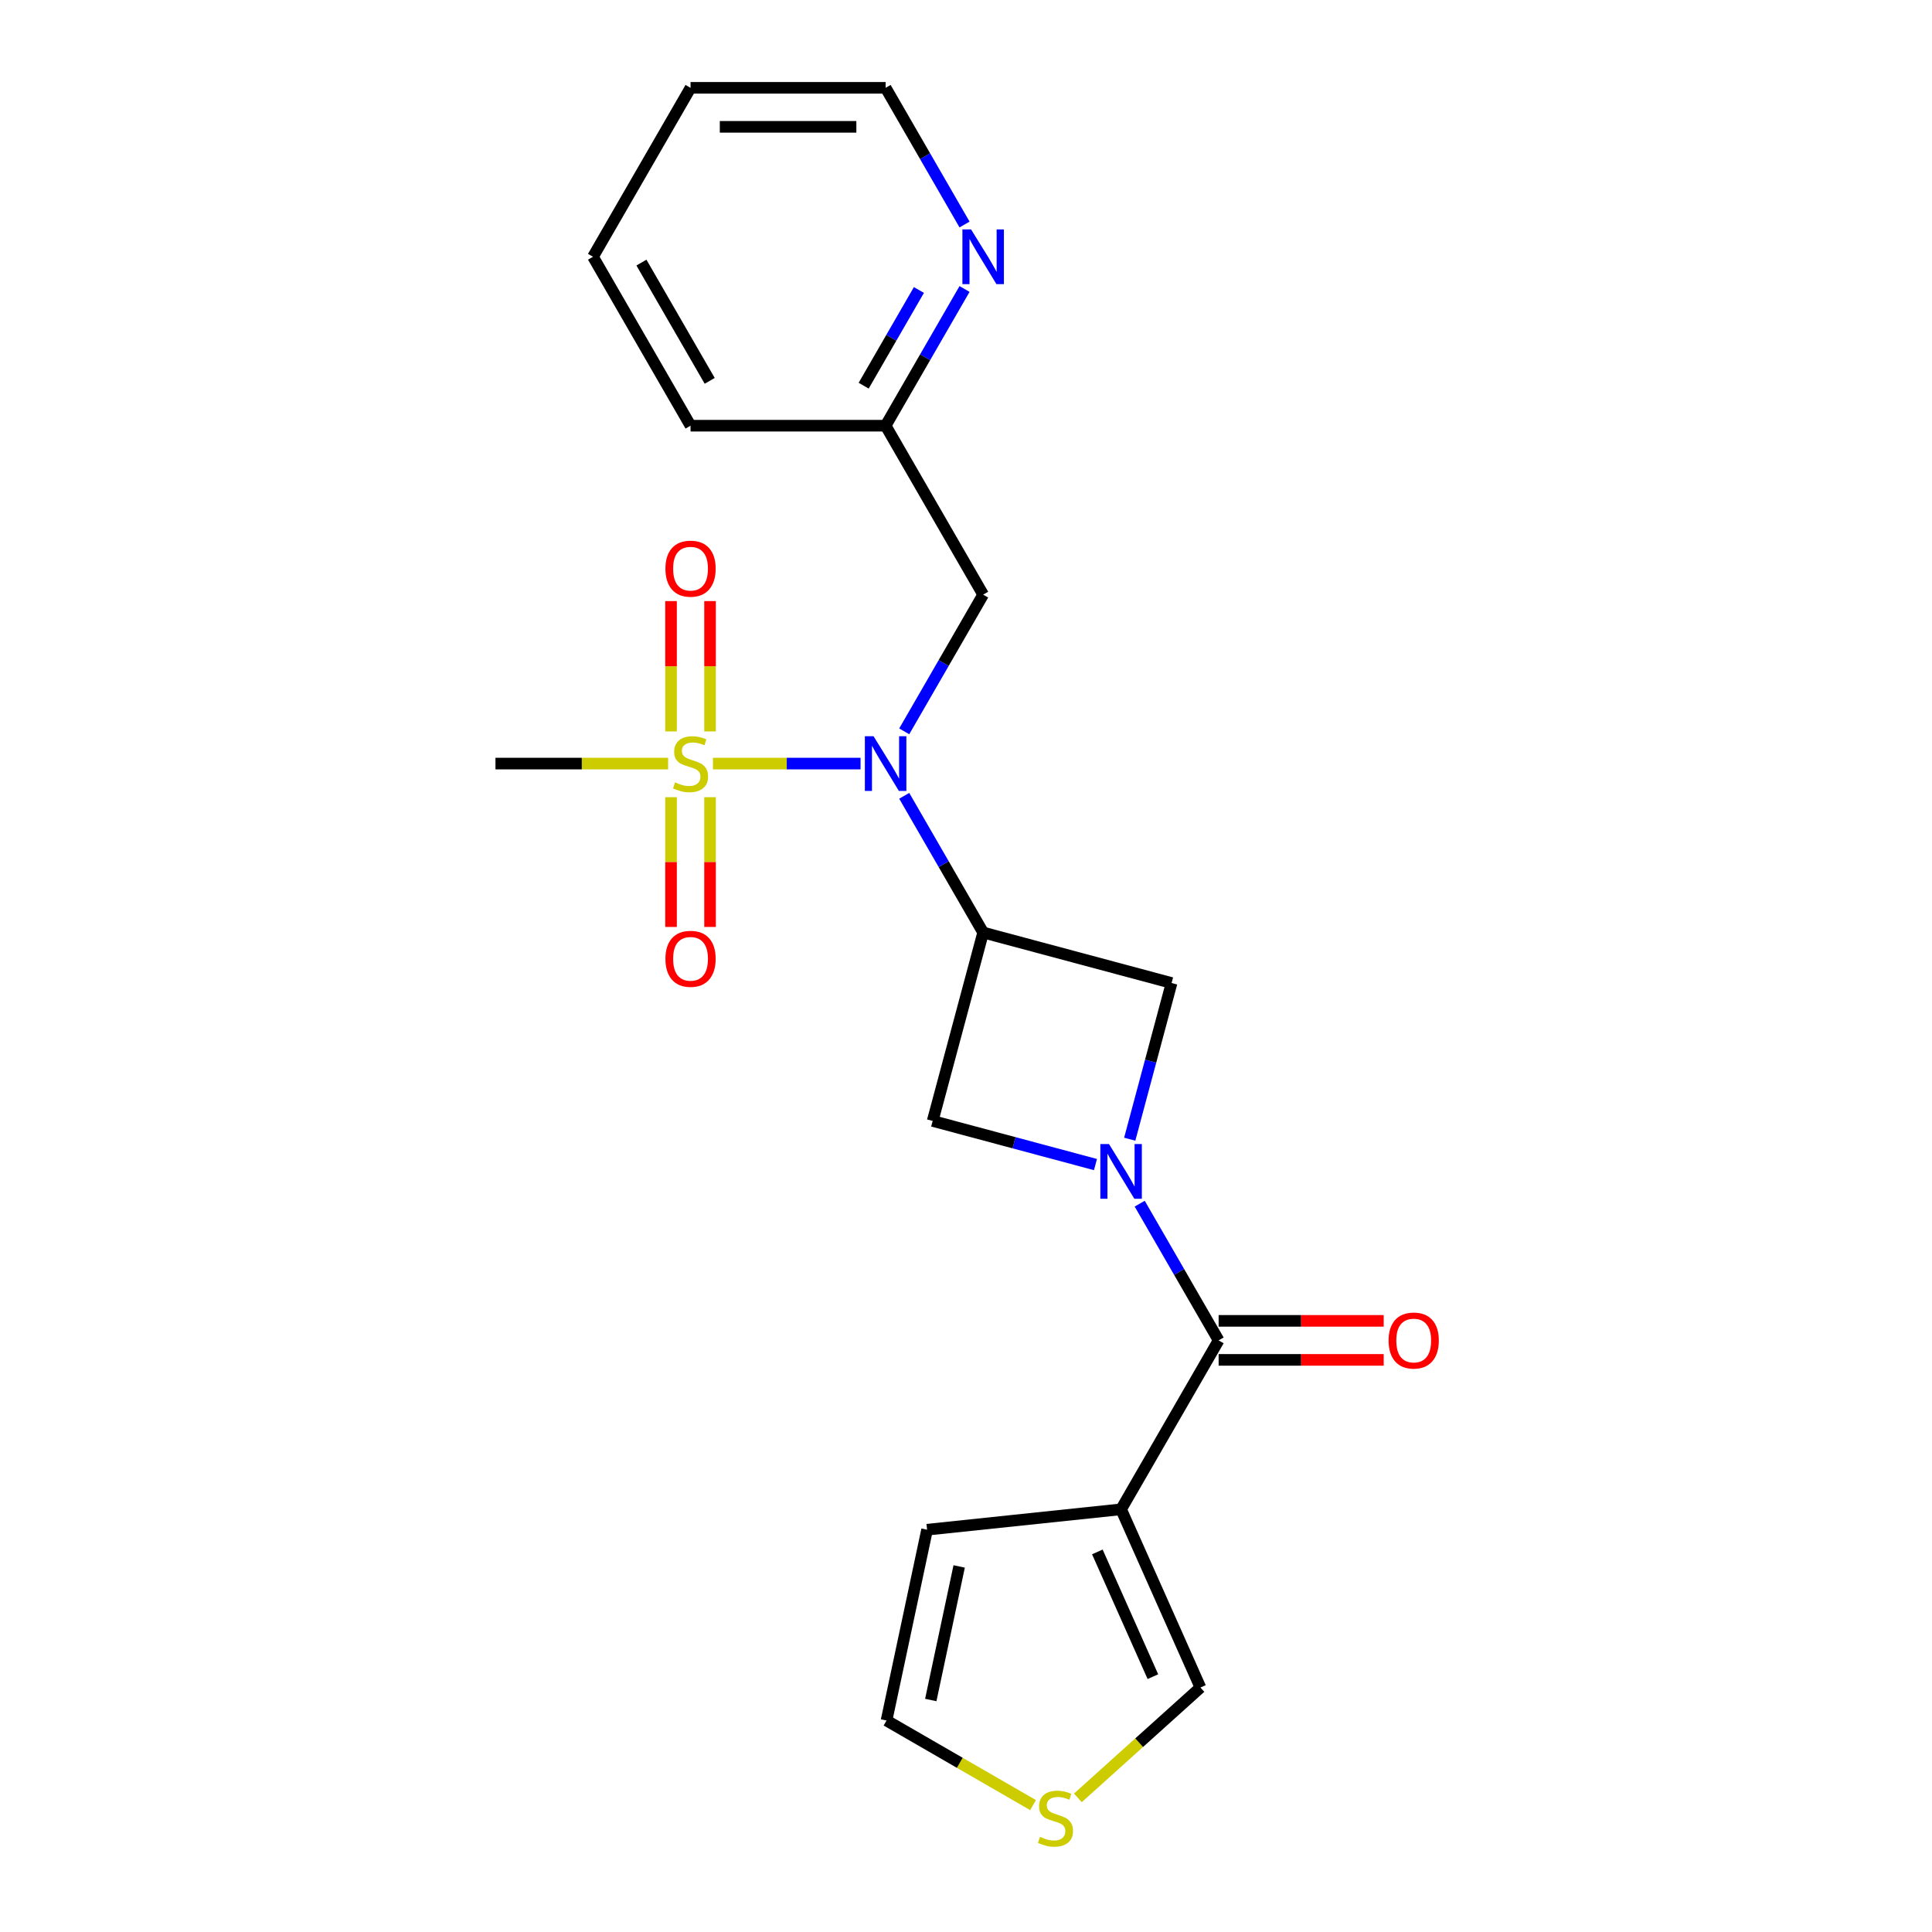 <?xml version='1.0' encoding='iso-8859-1'?>
<svg version='1.1' baseProfile='full'
              xmlns='http://www.w3.org/2000/svg'
                      xmlns:rdkit='http://www.rdkit.org/xml'
                      xmlns:xlink='http://www.w3.org/1999/xlink'
                  xml:space='preserve'
width='1000px' height='1000px' viewBox='0 0 1000 1000'>
<!-- END OF HEADER -->
<rect style='opacity:1.0;fill:#FFFFFF;stroke:none' width='1000' height='1000' x='0' y='0'> </rect>
<path class='bond-2' d='M 369.028,395.226 L 407.224,395.226' style='fill:none;fill-rule:evenodd;stroke:#CCCC00;stroke-width:6px;stroke-linecap:butt;stroke-linejoin:miter;stroke-opacity:1' />
<path class='bond-2' d='M 407.224,395.226 L 445.42,395.226' style='fill:none;fill-rule:evenodd;stroke:#0000FF;stroke-width:6px;stroke-linecap:butt;stroke-linejoin:miter;stroke-opacity:1' />
<path class='bond-8' d='M 367.52,378.582 L 367.52,344.853' style='fill:none;fill-rule:evenodd;stroke:#CCCC00;stroke-width:6px;stroke-linecap:butt;stroke-linejoin:miter;stroke-opacity:1' />
<path class='bond-8' d='M 367.52,344.853 L 367.52,311.124' style='fill:none;fill-rule:evenodd;stroke:#FF0000;stroke-width:6px;stroke-linecap:butt;stroke-linejoin:miter;stroke-opacity:1' />
<path class='bond-8' d='M 347.326,378.582 L 347.326,344.853' style='fill:none;fill-rule:evenodd;stroke:#CCCC00;stroke-width:6px;stroke-linecap:butt;stroke-linejoin:miter;stroke-opacity:1' />
<path class='bond-8' d='M 347.326,344.853 L 347.326,311.124' style='fill:none;fill-rule:evenodd;stroke:#FF0000;stroke-width:6px;stroke-linecap:butt;stroke-linejoin:miter;stroke-opacity:1' />
<path class='bond-9' d='M 347.326,412.63 L 347.326,446.209' style='fill:none;fill-rule:evenodd;stroke:#CCCC00;stroke-width:6px;stroke-linecap:butt;stroke-linejoin:miter;stroke-opacity:1' />
<path class='bond-9' d='M 347.326,446.209 L 347.326,479.787' style='fill:none;fill-rule:evenodd;stroke:#FF0000;stroke-width:6px;stroke-linecap:butt;stroke-linejoin:miter;stroke-opacity:1' />
<path class='bond-9' d='M 367.52,412.63 L 367.52,446.209' style='fill:none;fill-rule:evenodd;stroke:#CCCC00;stroke-width:6px;stroke-linecap:butt;stroke-linejoin:miter;stroke-opacity:1' />
<path class='bond-9' d='M 367.52,446.209 L 367.52,479.787' style='fill:none;fill-rule:evenodd;stroke:#FF0000;stroke-width:6px;stroke-linecap:butt;stroke-linejoin:miter;stroke-opacity:1' />
<path class='bond-17' d='M 345.819,395.226 L 301.136,395.226' style='fill:none;fill-rule:evenodd;stroke:#CCCC00;stroke-width:6px;stroke-linecap:butt;stroke-linejoin:miter;stroke-opacity:1' />
<path class='bond-17' d='M 301.136,395.226 L 256.453,395.226' style='fill:none;fill-rule:evenodd;stroke:#000000;stroke-width:6px;stroke-linecap:butt;stroke-linejoin:miter;stroke-opacity:1' />
<path class='bond-0' d='M 584.746,589.648 L 595.578,549.225' style='fill:none;fill-rule:evenodd;stroke:#0000FF;stroke-width:6px;stroke-linecap:butt;stroke-linejoin:miter;stroke-opacity:1' />
<path class='bond-0' d='M 595.578,549.225 L 606.409,508.802' style='fill:none;fill-rule:evenodd;stroke:#000000;stroke-width:6px;stroke-linecap:butt;stroke-linejoin:miter;stroke-opacity:1' />
<path class='bond-3' d='M 589.908,623.016 L 610.335,658.396' style='fill:none;fill-rule:evenodd;stroke:#0000FF;stroke-width:6px;stroke-linecap:butt;stroke-linejoin:miter;stroke-opacity:1' />
<path class='bond-3' d='M 610.335,658.396 L 630.761,693.775' style='fill:none;fill-rule:evenodd;stroke:#000000;stroke-width:6px;stroke-linecap:butt;stroke-linejoin:miter;stroke-opacity:1' />
<path class='bond-22' d='M 567.012,602.778 L 524.879,591.488' style='fill:none;fill-rule:evenodd;stroke:#0000FF;stroke-width:6px;stroke-linecap:butt;stroke-linejoin:miter;stroke-opacity:1' />
<path class='bond-22' d='M 524.879,591.488 L 482.746,580.199' style='fill:none;fill-rule:evenodd;stroke:#000000;stroke-width:6px;stroke-linecap:butt;stroke-linejoin:miter;stroke-opacity:1' />
<path class='bond-1' d='M 508.879,482.669 L 488.453,447.29' style='fill:none;fill-rule:evenodd;stroke:#000000;stroke-width:6px;stroke-linecap:butt;stroke-linejoin:miter;stroke-opacity:1' />
<path class='bond-1' d='M 488.453,447.29 L 468.026,411.91' style='fill:none;fill-rule:evenodd;stroke:#0000FF;stroke-width:6px;stroke-linecap:butt;stroke-linejoin:miter;stroke-opacity:1' />
<path class='bond-5' d='M 508.879,482.669 L 482.746,580.199' style='fill:none;fill-rule:evenodd;stroke:#000000;stroke-width:6px;stroke-linecap:butt;stroke-linejoin:miter;stroke-opacity:1' />
<path class='bond-6' d='M 508.879,482.669 L 606.409,508.802' style='fill:none;fill-rule:evenodd;stroke:#000000;stroke-width:6px;stroke-linecap:butt;stroke-linejoin:miter;stroke-opacity:1' />
<path class='bond-7' d='M 468.026,378.542 L 488.453,343.163' style='fill:none;fill-rule:evenodd;stroke:#0000FF;stroke-width:6px;stroke-linecap:butt;stroke-linejoin:miter;stroke-opacity:1' />
<path class='bond-7' d='M 488.453,343.163 L 508.879,307.783' style='fill:none;fill-rule:evenodd;stroke:#000000;stroke-width:6px;stroke-linecap:butt;stroke-linejoin:miter;stroke-opacity:1' />
<path class='bond-4' d='M 630.761,693.775 L 580.276,781.218' style='fill:none;fill-rule:evenodd;stroke:#000000;stroke-width:6px;stroke-linecap:butt;stroke-linejoin:miter;stroke-opacity:1' />
<path class='bond-13' d='M 630.761,703.872 L 673.484,703.872' style='fill:none;fill-rule:evenodd;stroke:#000000;stroke-width:6px;stroke-linecap:butt;stroke-linejoin:miter;stroke-opacity:1' />
<path class='bond-13' d='M 673.484,703.872 L 716.207,703.872' style='fill:none;fill-rule:evenodd;stroke:#FF0000;stroke-width:6px;stroke-linecap:butt;stroke-linejoin:miter;stroke-opacity:1' />
<path class='bond-13' d='M 630.761,683.678 L 673.484,683.678' style='fill:none;fill-rule:evenodd;stroke:#000000;stroke-width:6px;stroke-linecap:butt;stroke-linejoin:miter;stroke-opacity:1' />
<path class='bond-13' d='M 673.484,683.678 L 716.207,683.678' style='fill:none;fill-rule:evenodd;stroke:#FF0000;stroke-width:6px;stroke-linecap:butt;stroke-linejoin:miter;stroke-opacity:1' />
<path class='bond-11' d='M 580.276,781.218 L 621.344,873.459' style='fill:none;fill-rule:evenodd;stroke:#000000;stroke-width:6px;stroke-linecap:butt;stroke-linejoin:miter;stroke-opacity:1' />
<path class='bond-11' d='M 567.988,803.268 L 596.736,867.836' style='fill:none;fill-rule:evenodd;stroke:#000000;stroke-width:6px;stroke-linecap:butt;stroke-linejoin:miter;stroke-opacity:1' />
<path class='bond-12' d='M 580.276,781.218 L 479.859,791.772' style='fill:none;fill-rule:evenodd;stroke:#000000;stroke-width:6px;stroke-linecap:butt;stroke-linejoin:miter;stroke-opacity:1' />
<path class='bond-16' d='M 508.879,307.783 L 458.394,220.34' style='fill:none;fill-rule:evenodd;stroke:#000000;stroke-width:6px;stroke-linecap:butt;stroke-linejoin:miter;stroke-opacity:1' />
<path class='bond-10' d='M 557.913,930.573 L 589.628,902.016' style='fill:none;fill-rule:evenodd;stroke:#CCCC00;stroke-width:6px;stroke-linecap:butt;stroke-linejoin:miter;stroke-opacity:1' />
<path class='bond-10' d='M 589.628,902.016 L 621.344,873.459' style='fill:none;fill-rule:evenodd;stroke:#000000;stroke-width:6px;stroke-linecap:butt;stroke-linejoin:miter;stroke-opacity:1' />
<path class='bond-24' d='M 534.704,934.321 L 496.785,912.429' style='fill:none;fill-rule:evenodd;stroke:#CCCC00;stroke-width:6px;stroke-linecap:butt;stroke-linejoin:miter;stroke-opacity:1' />
<path class='bond-24' d='M 496.785,912.429 L 458.866,890.536' style='fill:none;fill-rule:evenodd;stroke:#000000;stroke-width:6px;stroke-linecap:butt;stroke-linejoin:miter;stroke-opacity:1' />
<path class='bond-15' d='M 479.859,791.772 L 458.866,890.536' style='fill:none;fill-rule:evenodd;stroke:#000000;stroke-width:6px;stroke-linecap:butt;stroke-linejoin:miter;stroke-opacity:1' />
<path class='bond-15' d='M 496.462,810.785 L 481.767,879.92' style='fill:none;fill-rule:evenodd;stroke:#000000;stroke-width:6px;stroke-linecap:butt;stroke-linejoin:miter;stroke-opacity:1' />
<path class='bond-14' d='M 499.246,149.582 L 478.82,184.961' style='fill:none;fill-rule:evenodd;stroke:#0000FF;stroke-width:6px;stroke-linecap:butt;stroke-linejoin:miter;stroke-opacity:1' />
<path class='bond-14' d='M 478.82,184.961 L 458.394,220.34' style='fill:none;fill-rule:evenodd;stroke:#000000;stroke-width:6px;stroke-linecap:butt;stroke-linejoin:miter;stroke-opacity:1' />
<path class='bond-14' d='M 475.63,150.098 L 461.331,174.864' style='fill:none;fill-rule:evenodd;stroke:#0000FF;stroke-width:6px;stroke-linecap:butt;stroke-linejoin:miter;stroke-opacity:1' />
<path class='bond-14' d='M 461.331,174.864 L 447.033,199.63' style='fill:none;fill-rule:evenodd;stroke:#000000;stroke-width:6px;stroke-linecap:butt;stroke-linejoin:miter;stroke-opacity:1' />
<path class='bond-18' d='M 499.246,116.213 L 478.82,80.834' style='fill:none;fill-rule:evenodd;stroke:#0000FF;stroke-width:6px;stroke-linecap:butt;stroke-linejoin:miter;stroke-opacity:1' />
<path class='bond-18' d='M 478.82,80.834 L 458.394,45.455' style='fill:none;fill-rule:evenodd;stroke:#000000;stroke-width:6px;stroke-linecap:butt;stroke-linejoin:miter;stroke-opacity:1' />
<path class='bond-19' d='M 458.394,220.34 L 357.423,220.34' style='fill:none;fill-rule:evenodd;stroke:#000000;stroke-width:6px;stroke-linecap:butt;stroke-linejoin:miter;stroke-opacity:1' />
<path class='bond-23' d='M 458.394,45.455 L 357.423,45.455' style='fill:none;fill-rule:evenodd;stroke:#000000;stroke-width:6px;stroke-linecap:butt;stroke-linejoin:miter;stroke-opacity:1' />
<path class='bond-23' d='M 443.248,65.649 L 372.569,65.649' style='fill:none;fill-rule:evenodd;stroke:#000000;stroke-width:6px;stroke-linecap:butt;stroke-linejoin:miter;stroke-opacity:1' />
<path class='bond-21' d='M 357.423,220.34 L 306.938,132.897' style='fill:none;fill-rule:evenodd;stroke:#000000;stroke-width:6px;stroke-linecap:butt;stroke-linejoin:miter;stroke-opacity:1' />
<path class='bond-21' d='M 367.339,197.127 L 332,135.917' style='fill:none;fill-rule:evenodd;stroke:#000000;stroke-width:6px;stroke-linecap:butt;stroke-linejoin:miter;stroke-opacity:1' />
<path class='bond-20' d='M 357.423,45.455 L 306.938,132.897' style='fill:none;fill-rule:evenodd;stroke:#000000;stroke-width:6px;stroke-linecap:butt;stroke-linejoin:miter;stroke-opacity:1' />
<path  class='atom-0' d='M 349.423 404.946
Q 349.743 405.066, 351.063 405.626
Q 352.383 406.186, 353.823 406.546
Q 355.303 406.866, 356.743 406.866
Q 359.423 406.866, 360.983 405.586
Q 362.543 404.266, 362.543 401.986
Q 362.543 400.426, 361.743 399.466
Q 360.983 398.506, 359.783 397.986
Q 358.583 397.466, 356.583 396.866
Q 354.063 396.106, 352.543 395.386
Q 351.063 394.666, 349.983 393.146
Q 348.943 391.626, 348.943 389.066
Q 348.943 385.506, 351.343 383.306
Q 353.783 381.106, 358.583 381.106
Q 361.863 381.106, 365.583 382.666
L 364.663 385.746
Q 361.263 384.346, 358.703 384.346
Q 355.943 384.346, 354.423 385.506
Q 352.903 386.626, 352.943 388.586
Q 352.943 390.106, 353.703 391.026
Q 354.503 391.946, 355.623 392.466
Q 356.783 392.986, 358.703 393.586
Q 361.263 394.386, 362.783 395.186
Q 364.303 395.986, 365.383 397.626
Q 366.503 399.226, 366.503 401.986
Q 366.503 405.906, 363.863 408.026
Q 361.263 410.106, 356.903 410.106
Q 354.383 410.106, 352.463 409.546
Q 350.583 409.026, 348.343 408.106
L 349.423 404.946
' fill='#CCCC00'/>
<path  class='atom-1' d='M 574.016 592.172
L 583.296 607.172
Q 584.216 608.652, 585.696 611.332
Q 587.176 614.012, 587.256 614.172
L 587.256 592.172
L 591.016 592.172
L 591.016 620.492
L 587.136 620.492
L 577.176 604.092
Q 576.016 602.172, 574.776 599.972
Q 573.576 597.772, 573.216 597.092
L 573.216 620.492
L 569.536 620.492
L 569.536 592.172
L 574.016 592.172
' fill='#0000FF'/>
<path  class='atom-3' d='M 452.134 381.066
L 461.414 396.066
Q 462.334 397.546, 463.814 400.226
Q 465.294 402.906, 465.374 403.066
L 465.374 381.066
L 469.134 381.066
L 469.134 409.386
L 465.254 409.386
L 455.294 392.986
Q 454.134 391.066, 452.894 388.866
Q 451.694 386.666, 451.334 385.986
L 451.334 409.386
L 447.654 409.386
L 447.654 381.066
L 452.134 381.066
' fill='#0000FF'/>
<path  class='atom-9' d='M 344.423 294.336
Q 344.423 287.536, 347.783 283.736
Q 351.143 279.936, 357.423 279.936
Q 363.703 279.936, 367.063 283.736
Q 370.423 287.536, 370.423 294.336
Q 370.423 301.216, 367.023 305.136
Q 363.623 309.016, 357.423 309.016
Q 351.183 309.016, 347.783 305.136
Q 344.423 301.256, 344.423 294.336
M 357.423 305.816
Q 361.743 305.816, 364.063 302.936
Q 366.423 300.016, 366.423 294.336
Q 366.423 288.776, 364.063 285.976
Q 361.743 283.136, 357.423 283.136
Q 353.103 283.136, 350.743 285.936
Q 348.423 288.736, 348.423 294.336
Q 348.423 300.056, 350.743 302.936
Q 353.103 305.816, 357.423 305.816
' fill='#FF0000'/>
<path  class='atom-10' d='M 344.423 496.276
Q 344.423 489.476, 347.783 485.676
Q 351.143 481.876, 357.423 481.876
Q 363.703 481.876, 367.063 485.676
Q 370.423 489.476, 370.423 496.276
Q 370.423 503.156, 367.023 507.076
Q 363.623 510.956, 357.423 510.956
Q 351.183 510.956, 347.783 507.076
Q 344.423 503.196, 344.423 496.276
M 357.423 507.756
Q 361.743 507.756, 364.063 504.876
Q 366.423 501.956, 366.423 496.276
Q 366.423 490.716, 364.063 487.916
Q 361.743 485.076, 357.423 485.076
Q 353.103 485.076, 350.743 487.876
Q 348.423 490.676, 348.423 496.276
Q 348.423 501.996, 350.743 504.876
Q 353.103 507.756, 357.423 507.756
' fill='#FF0000'/>
<path  class='atom-11' d='M 538.309 950.741
Q 538.629 950.861, 539.949 951.421
Q 541.269 951.981, 542.709 952.341
Q 544.189 952.661, 545.629 952.661
Q 548.309 952.661, 549.869 951.381
Q 551.429 950.061, 551.429 947.781
Q 551.429 946.221, 550.629 945.261
Q 549.869 944.301, 548.669 943.781
Q 547.469 943.261, 545.469 942.661
Q 542.949 941.901, 541.429 941.181
Q 539.949 940.461, 538.869 938.941
Q 537.829 937.421, 537.829 934.861
Q 537.829 931.301, 540.229 929.101
Q 542.669 926.901, 547.469 926.901
Q 550.749 926.901, 554.469 928.461
L 553.549 931.541
Q 550.149 930.141, 547.589 930.141
Q 544.829 930.141, 543.309 931.301
Q 541.789 932.421, 541.829 934.381
Q 541.829 935.901, 542.589 936.821
Q 543.389 937.741, 544.509 938.261
Q 545.669 938.781, 547.589 939.381
Q 550.149 940.181, 551.669 940.981
Q 553.189 941.781, 554.269 943.421
Q 555.389 945.021, 555.389 947.781
Q 555.389 951.701, 552.749 953.821
Q 550.149 955.901, 545.789 955.901
Q 543.269 955.901, 541.349 955.341
Q 539.469 954.821, 537.229 953.901
L 538.309 950.741
' fill='#CCCC00'/>
<path  class='atom-14' d='M 718.731 693.855
Q 718.731 687.055, 722.091 683.255
Q 725.451 679.455, 731.731 679.455
Q 738.011 679.455, 741.371 683.255
Q 744.731 687.055, 744.731 693.855
Q 744.731 700.735, 741.331 704.655
Q 737.931 708.535, 731.731 708.535
Q 725.491 708.535, 722.091 704.655
Q 718.731 700.775, 718.731 693.855
M 731.731 705.335
Q 736.051 705.335, 738.371 702.455
Q 740.731 699.535, 740.731 693.855
Q 740.731 688.295, 738.371 685.495
Q 736.051 682.655, 731.731 682.655
Q 727.411 682.655, 725.051 685.455
Q 722.731 688.255, 722.731 693.855
Q 722.731 699.575, 725.051 702.455
Q 727.411 705.335, 731.731 705.335
' fill='#FF0000'/>
<path  class='atom-15' d='M 502.619 118.737
L 511.899 133.737
Q 512.819 135.217, 514.299 137.897
Q 515.779 140.577, 515.859 140.737
L 515.859 118.737
L 519.619 118.737
L 519.619 147.057
L 515.739 147.057
L 505.779 130.657
Q 504.619 128.737, 503.379 126.537
Q 502.179 124.337, 501.819 123.657
L 501.819 147.057
L 498.139 147.057
L 498.139 118.737
L 502.619 118.737
' fill='#0000FF'/>
</svg>
